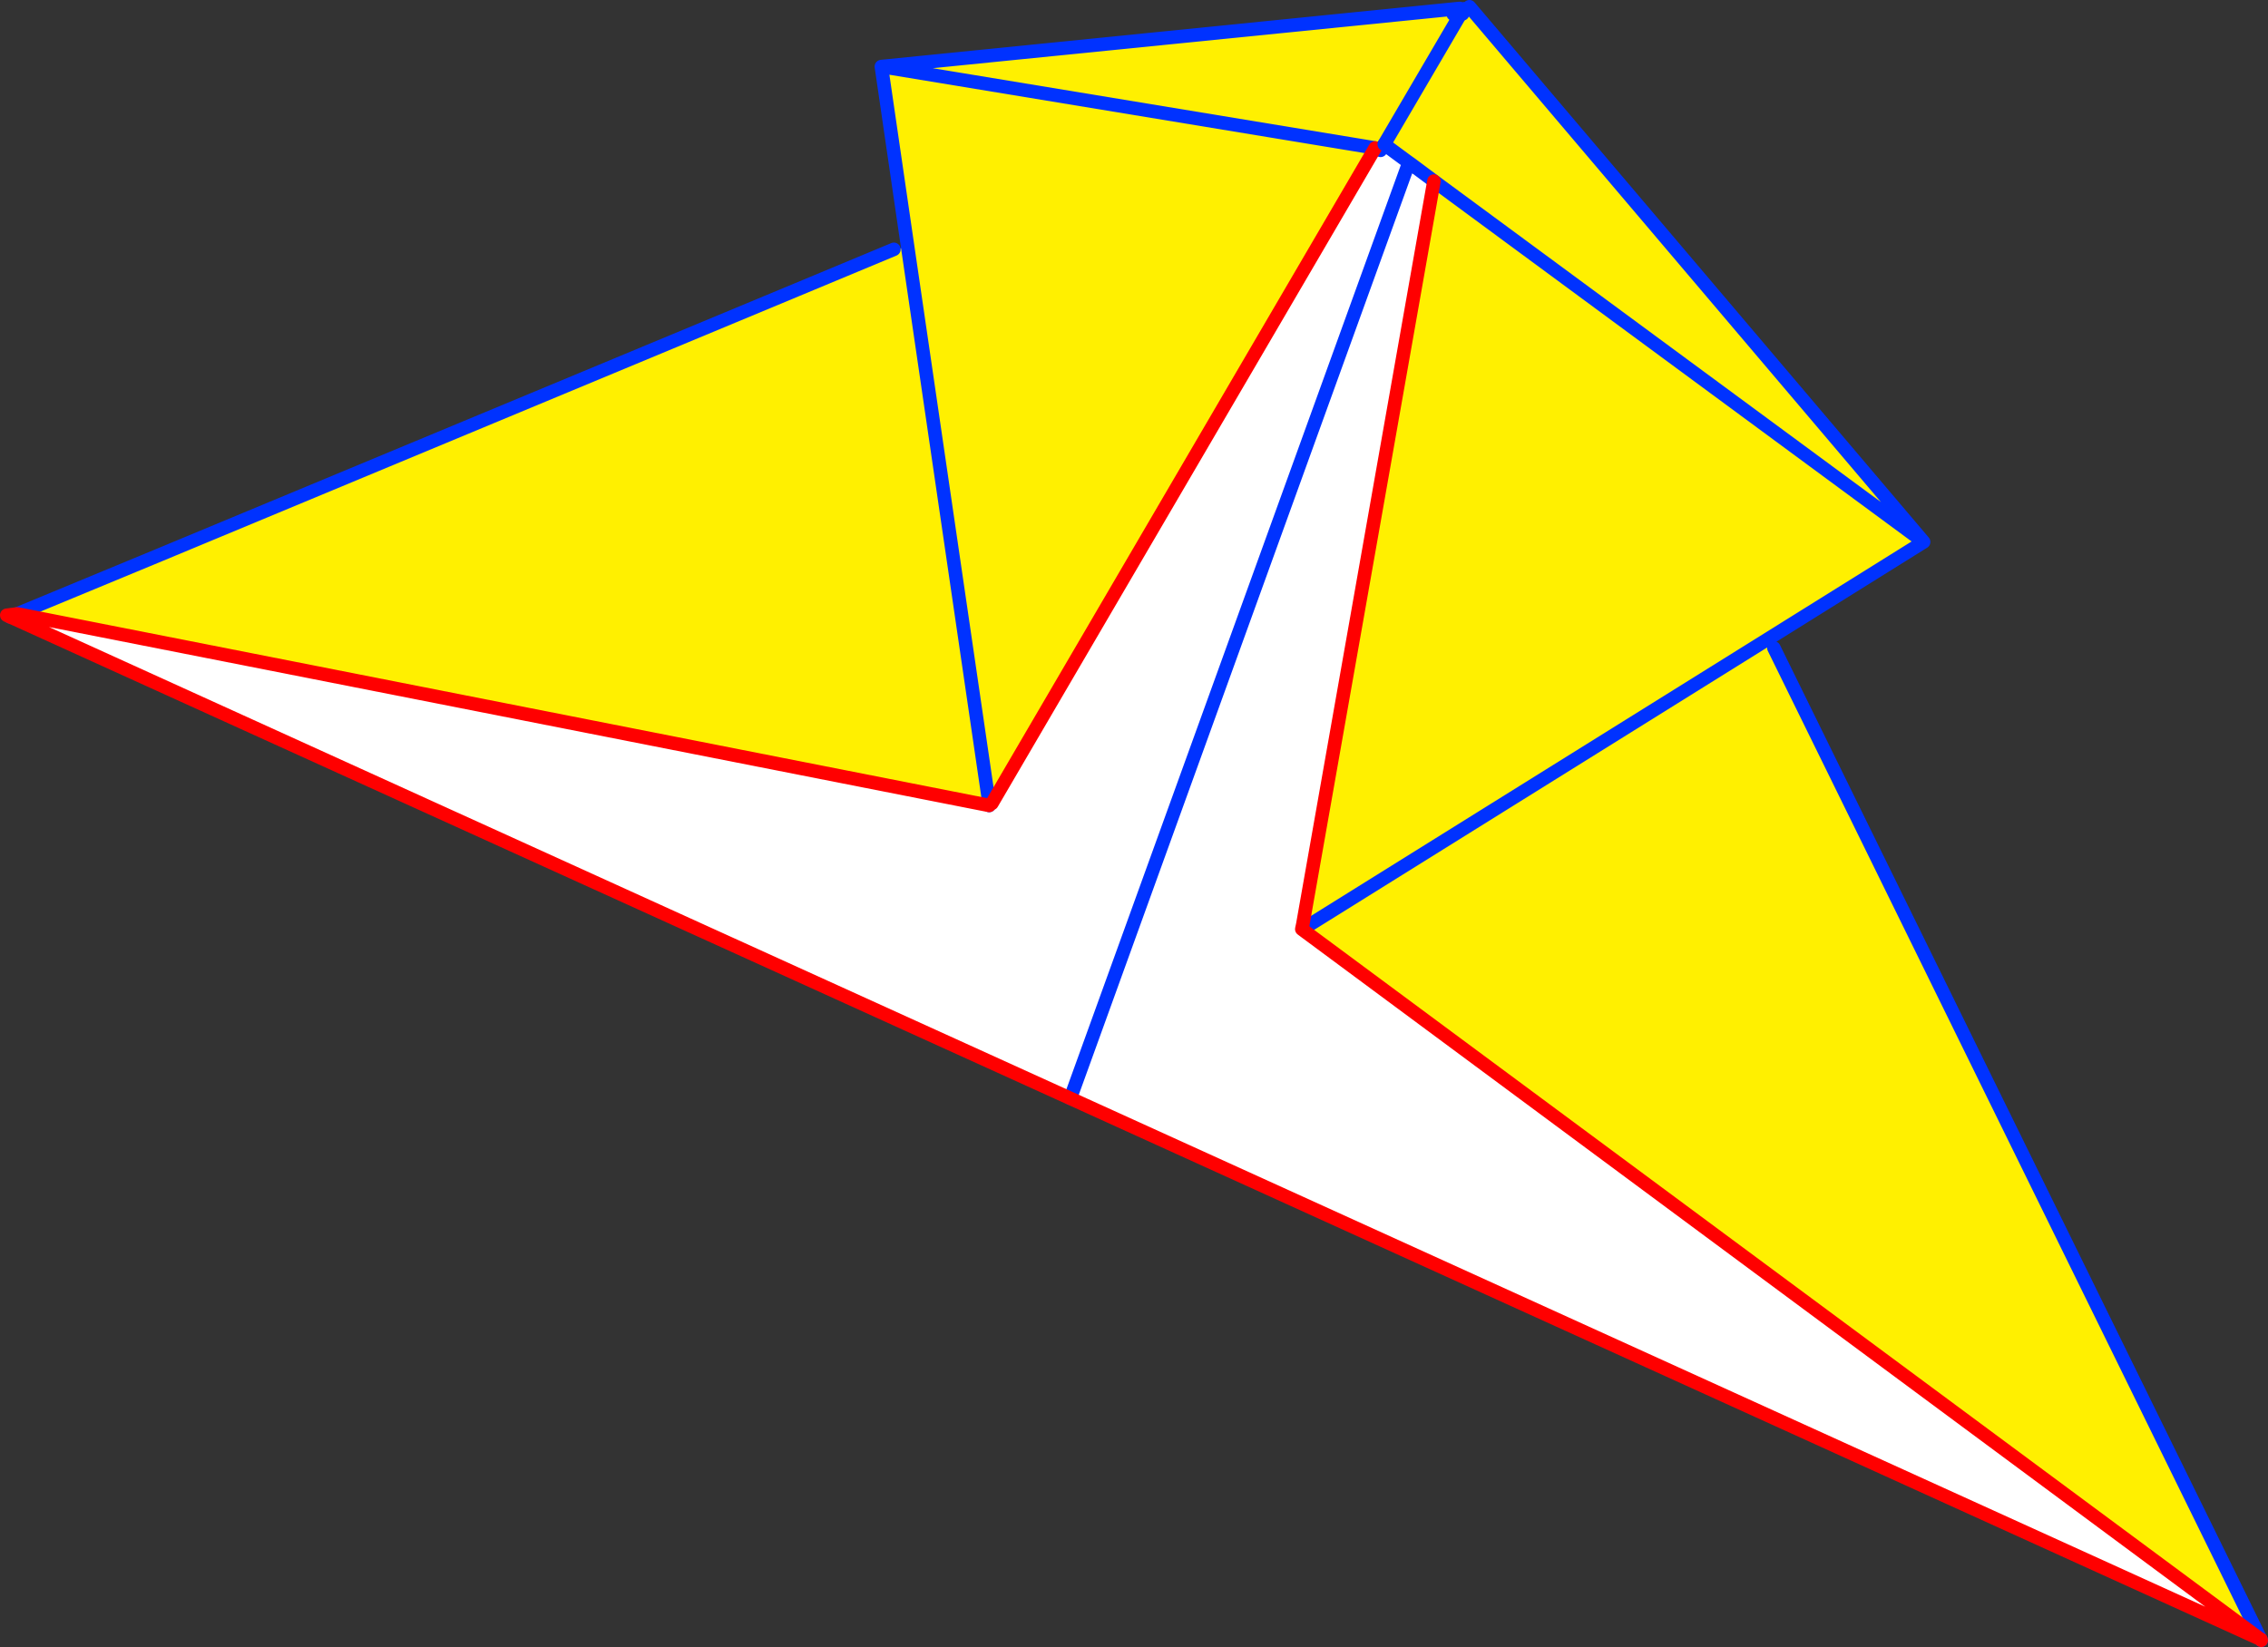 <?xml version="1.0" encoding="UTF-8" standalone="no"?>
<svg xmlns:xlink="http://www.w3.org/1999/xlink" height="243.75px" width="335.55px" xmlns="http://www.w3.org/2000/svg">
  <rect width="100%" height="100%" fill="#333333" stroke="none"/>
  <g transform="matrix(1.0, 0.0, 0.0, 1.0, -125.95, -258.05)">
    <path d="M342.2 259.85 L342.05 259.65 342.2 259.5 342.05 259.65 341.9 259.3 342.2 259.45 342.2 259.5 342.45 259.4 342.2 259.85 342.45 259.4 342.65 259.35 342.55 259.6 342.35 260.1 342.2 259.85 M460.4 500.65 L284.3 420.6 128.15 349.65 128.5 348.9 272.3 377.25 272.7 376.95 329.4 279.95 330.2 280.3 334.4 282.1 333.95 283.35 338.1 284.85 318.7 394.85 318.55 395.55 318.95 395.85 460.4 500.65 M284.3 420.6 L333.95 283.35 284.3 420.6" fill="#ffffff" fill-rule="evenodd" stroke="none"/>
    <path d="M342.05 259.65 L342.2 259.85 330.75 279.4 342.2 259.85 342.35 260.1 342.55 259.6 342.65 259.35 343.35 259.05 410.55 338.25 387.55 352.6 388.4 353.95 460.4 500.6 460.4 500.65 318.95 395.85 319.55 395.0 318.7 394.85 338.1 284.85 334.75 282.35 334.05 281.85 330.8 279.45 330.75 279.4 329.4 279.95 256.35 267.9 329.4 279.95 272.7 376.95 272.3 377.05 272.3 377.25 128.5 348.9 149.5 340.2 243.8 300.95 258.2 294.95 260.25 294.65 256.35 267.9 341.9 259.3 342.05 259.65 340.95 260.15 342.05 259.65 M410.55 338.25 L338.1 284.85 410.55 338.25 M260.25 294.65 L272.3 377.05 260.25 294.65 M319.55 395.0 L387.55 352.6 319.55 395.0" fill="#fff000" fill-rule="evenodd" stroke="none"/>
    <path d="M342.05 259.65 L342.2 259.85 342.35 260.1 342.55 259.6 M342.45 259.4 L342.2 259.5 342.05 259.65 341.9 259.3 256.35 267.9 329.4 279.95 330.2 280.3 M342.65 259.35 L342.45 259.4 M342.2 259.45 L342.2 259.5 M343.35 259.05 L410.55 338.25 387.55 352.6 319.55 395.0 M388.4 353.95 L460.4 500.6 460.45 500.65 460.5 500.8 M128.5 348.9 L149.5 340.2 243.8 300.95 258.2 294.95 M260.25 294.65 L256.35 267.9 M340.95 260.15 L342.05 259.65 M334.05 281.85 L334.4 282.1 334.75 282.35 338.1 284.85 410.55 338.25 M334.05 281.85 L330.8 279.45 330.75 279.4 M334.4 282.1 L333.95 283.35 284.3 420.6 M127.45 349.35 L128.5 348.9 M272.3 377.25 L272.3 377.05 260.25 294.65" fill="none" stroke="#0032ff" stroke-linecap="round" stroke-linejoin="round" stroke-width="2.0"/>
    <path d="M460.5 500.8 L460.4 500.65 284.3 420.6 128.15 349.65 127.45 349.35 126.95 349.1 128.5 348.9 272.3 377.25 M272.7 376.95 L329.4 279.95 M318.95 395.85 L460.4 500.65 460.45 500.65 M318.95 395.85 L318.55 395.55 318.7 394.85 338.1 284.85" fill="none" stroke="#ff0000" stroke-linecap="round" stroke-linejoin="round" stroke-width="2.0"/>
    <path d="M342.2 259.85 L342.45 259.4 M330.75 279.4 L342.2 259.85" fill="none" stroke="#0032ff" stroke-linecap="round" stroke-linejoin="round" stroke-width="2.0"/>
  </g>
</svg>
